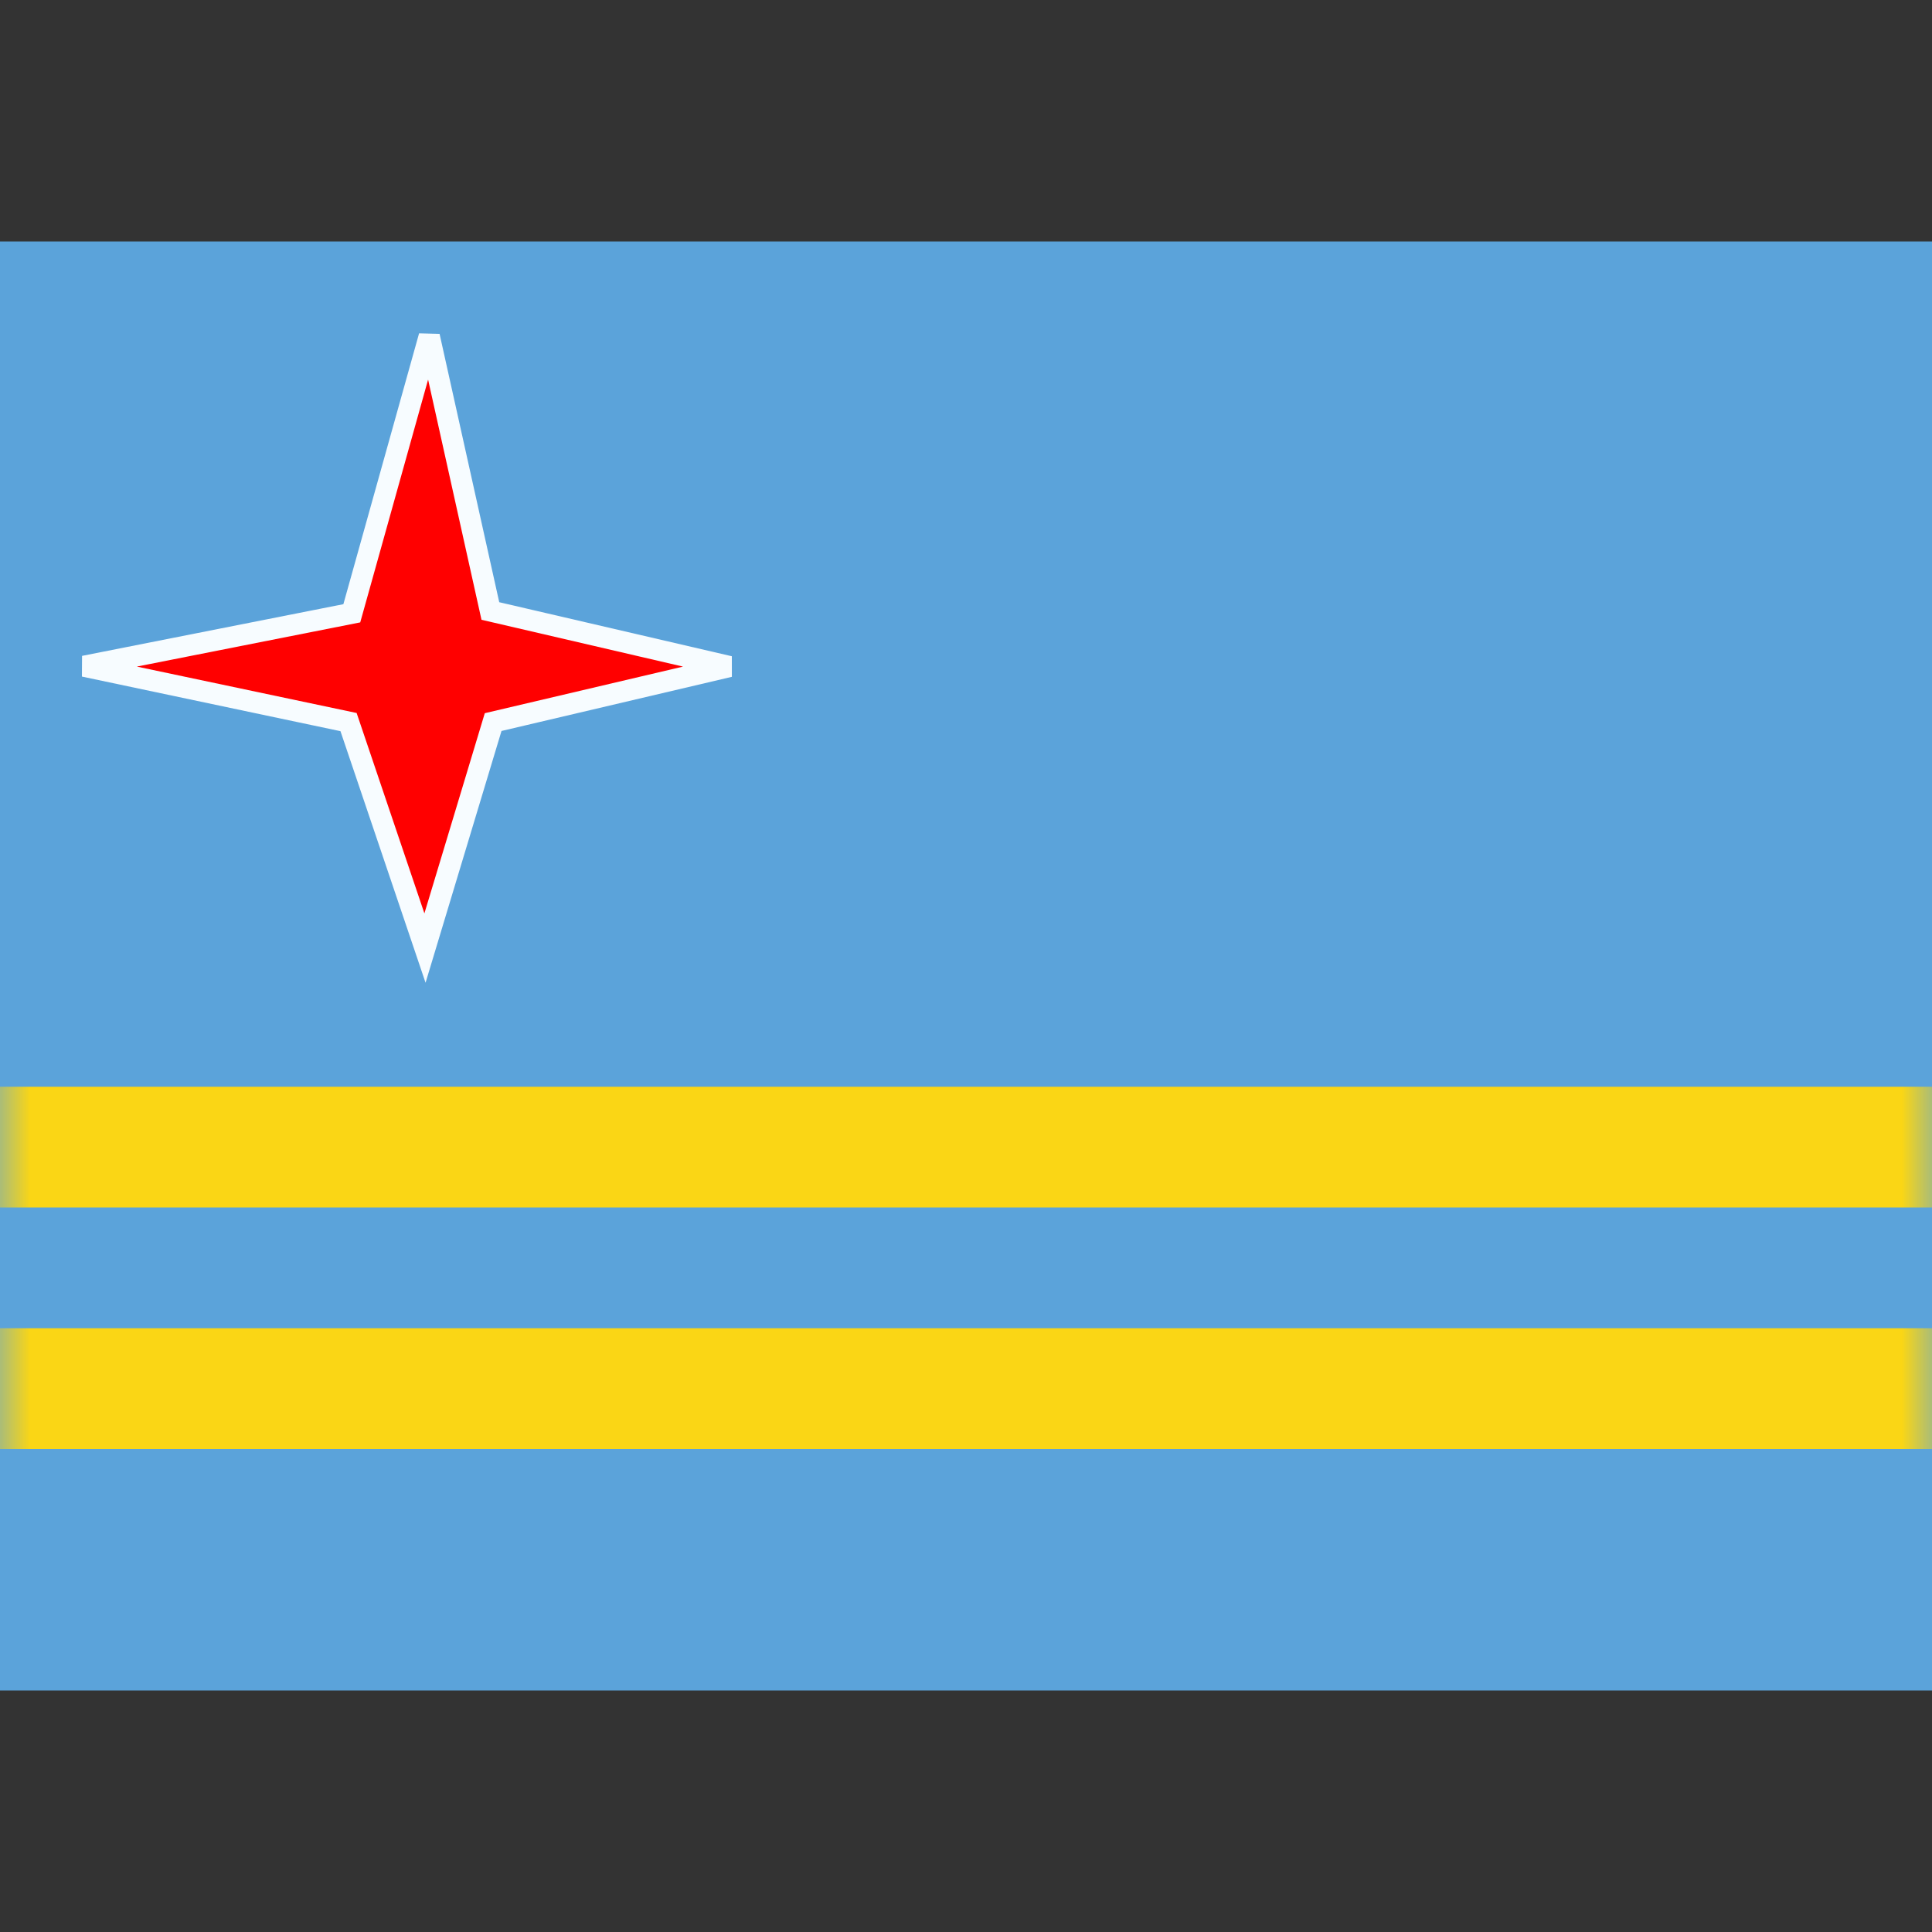 <svg xmlns="http://www.w3.org/2000/svg" fill="none" viewBox="0 0 32 32" id="Aw-Aruba--Streamline-Flagpack.svg" height="24" width="24" stroke-width="1"><rect x="0" y="0" width="32" height="32" fill="#333333" stroke="none"/><desc>AW Aruba Streamline Icon: https://streamlinehq.com</desc><path fill="#5BA3DA" fill-rule="evenodd" d="M0 4v24h32V4H0Z" clip-rule="evenodd"></path><mask id="a" width="32" height="24" x="0" y="4" maskUnits="userSpaceOnUse" style="mask-type:luminance"><path fill="#fff" fill-rule="evenodd" d="M0 4v24h32V4H0Z" clip-rule="evenodd"></path></mask><g mask="url(#a)"><path fill="red" fill-rule="evenodd" stroke="#F7FCFF" stroke-width=".35" d="m5.773 11.96-4.38-.925 4.434-.877 1.283-4.59 1.012 4.552 3.96.92-3.914.92-1.129 3.743-1.266-3.743Z" clip-rule="evenodd"></path><path fill="#FAD615" fill-rule="evenodd" d="M32 18H0v2h32v-2Zm0 4H0v2h32v-2Z" clip-rule="evenodd"></path></g></svg>